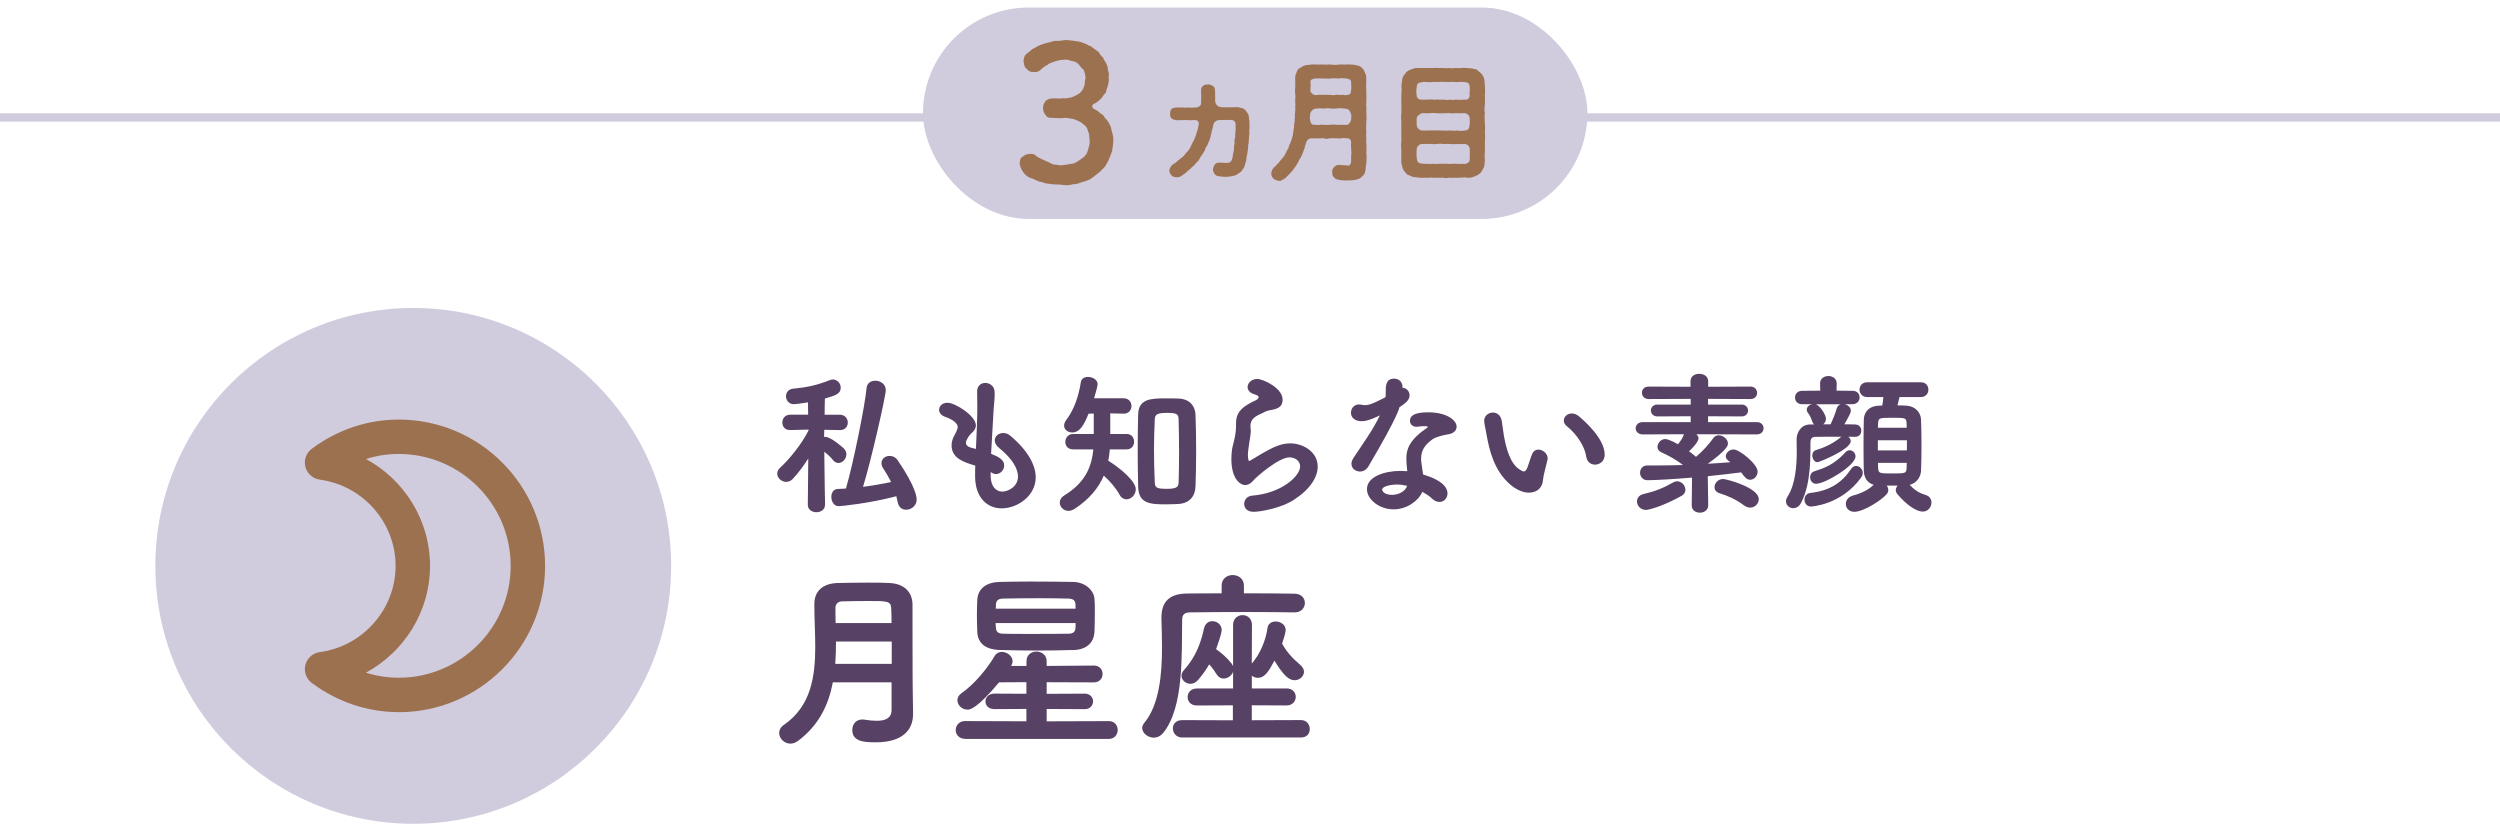 <?xml version="1.0" encoding="UTF-8"?>
<svg id="_レイヤー_2" data-name="レイヤー 2" xmlns="http://www.w3.org/2000/svg" viewBox="0 0 601.5 198.2">
  <defs>
    <style>
      .cls-1 {
        fill: none;
        stroke: #d1cbde;
        stroke-miterlimit: 10;
        stroke-width: 2px;
      }

      .cls-2 {
        fill: #d1cbde;
      }

      .cls-3 {
        fill: #9c714f;
      }

      .cls-4 {
        fill: #574164;
      }
    </style>
  </defs>
  <g id="layout">
    <g>
      <line class="cls-1" y1="28.26" x2="601.5" y2="28.26"/>
      <g>
        <path class="cls-2" d="M99.43,198.2c34.27,0,62.05-27.78,62.05-62.05s-27.78-62.05-62.05-62.05-62.05,27.78-62.05,62.05,27.78,62.05,62.05,62.05"/>
        <path class="cls-3" d="M88.05,161.84c2.55.81,5.2,1.22,7.9,1.22,14.84,0,26.92-12.08,26.92-26.92s-12.08-26.92-26.92-26.92c-2.7,0-5.36.41-7.9,1.22,9.23,4.99,15.42,14.75,15.42,25.7s-6.18,20.7-15.42,25.7M95.95,171.34c-7.52,0-14.75-2.43-20.93-7.02-1.35-1.01-1.96-2.73-1.54-4.36.42-1.63,1.79-2.84,3.45-3.06,10.4-1.41,18.25-10.33,18.25-20.75s-7.84-19.35-18.25-20.75c-1.67-.23-3.03-1.44-3.45-3.07-.42-1.63.19-3.35,1.54-4.36,6.18-4.6,13.41-7.02,20.93-7.02,19.41,0,35.2,15.79,35.2,35.2s-15.79,35.2-35.2,35.2"/>
      </g>
      <g>
        <rect class="cls-2" x="222.07" y="1.81" width="159.86" height="50.86" rx="25.43" ry="25.43"/>
        <g>
          <path class="cls-3" d="M267.66,35.68c0,.72-.4,1.39-.58,1.98-.18.54-.58,1.39-.9,1.84-.31.81-.99,1.17-1.35,1.66-.76.67-1.44,1.12-1.93,1.53-.54.49-1.53.85-2.2,1.03-.72.13-1.48.67-2.38.58-1.08.27-1.62.31-2.47.22-.76-.18-1.84-.09-2.52-.18-.67-.13-1.89-.13-2.47-.49-.99-.09-1.44-.45-2.38-.85-.81-.18-1.62-.67-2.16-1.39-.54-.67-.85-1.48-.99-2.16.09-.76.04-1.39.72-1.75.49-.4.94-.67,1.75-.67.49-.04.99,0,1.35.36.63.58,1.12.67,1.89,1.08.58.27,1.08.45,1.66.76.54.36.99.4,1.57.4.63.27,1.17.09,1.57.09.76-.09,1.62-.27,2.52-.4.85-.36,1.35-.81,2.16-1.35.72-.49,1.08-1.21,1.26-1.89.13-.54.49-1.48.4-2.25-.18-.72.04-1.57-.4-2.2-.13-.85-.45-1.26-1.21-1.8-.54-.58-1.48-.85-2.2-1.17-.54-.04-1.57-.36-2.34-.31-.85.22-1.93,0-2.92,0-.9.04-1.3-.18-1.57-.72-.27-.31-.63-.85-.58-1.66.04-.63.13-1.08.58-1.62.23-.36,1.03-.67,1.57-.67.9-.09,1.84.13,2.65-.04.72.09,1.53-.09,2.25-.27.72-.36,1.62-.72,2.07-1.26.45-.49.63-.99.85-1.57.09-.4.04-1.17.27-1.84-.13-.58-.13-1.12-.45-1.84-.27-.31-.9-.85-1.17-1.35-.45-.45-1.08-.81-1.66-.81-.63-.22-1.39-.49-1.93-.31-.81-.04-1.89.22-2.92.67-.67.09-.9.58-1.3.67-.27.18-.81.49-1.21.9-.58.63-1.26.81-1.71.67-.9.13-1.48-.27-1.84-.76-.67-.4-.58-1.21-.76-1.84.09-.49.04-1.08.67-1.71.72-.45,1.3-1.21,2.02-1.44.67-.45,1.35-.76,2.25-1.03.58-.22,1.66-.36,2.38-.67.85,0,1.53,0,2.43-.18.76-.13,1.44.09,2.25.13.72.18,1.35.09,2.25.49.76.22,1.21.58,2.07.9.49.54,1.17.76,1.8,1.39.27.4.54.94,1.03,1.26.09.49.49.85.76,1.44.22.45.45,1.03.4,1.57.27.58.27,1.17.18,1.62.18.9-.13,2.16-.45,2.92-.18.67-.18,1.12-.63,1.3-.18.22-.45.76-.9,1.17-.4.45-1.12.94-1.62,1.17-.49.27-.58.9.27,1.3.27.09.76.36,1.21.81.36.36.67.31.99.81.13.45.81.94.94,1.21.36.63.49.81.72,1.39.18,1.17.67,2.07.58,3.01.09.67-.13,1.57-.18,2.11Z"/>
          <path class="cls-3" d="M300.58,31.57c.06.47.03.97-.06,1.35-.03.35-.09.94-.09,1.38-.06.53-.19.79-.13,1.38-.03.44-.22.91-.19,1.32-.16.5-.19.79-.22,1.23,0,.44-.16.66-.28,1.1-.06.41-.22.97-.63,1.42-.19.44-.57.75-1.13,1.07-.35.38-.98.44-1.45.57-.63.13-.88.13-1.51.16-.75,0-1.26-.06-1.89-.19-.28-.06-.54-.22-.85-.6-.13-.31-.31-.6-.31-.97,0-.41.19-.79.35-1.1.09-.19.47-.54.98-.57.94.06,1.38.03,1.76.09.53,0,.85-.06,1.01-.19.31-.19.38-.44.57-.91.09-.47.13-1.2.35-1.89.03-.57.06-1.26.19-1.92-.09-.28-.06-.72.09-1.17.16-.31,0-.69.06-1.16.16-.63.06-1.42.09-2.17-.06-.54-.47-.91-.94-.94-.47.03-.72.03-1.32-.03-.44.1-.76,0-1.42.03-.22,0-.85.06-1.13.31-.31.25-.5.57-.57.85-.09.88-.44,1.57-.44,1.98-.25.63-.16,1.1-.44,1.6-.22.66-.47,1.13-.63,1.51-.28.22-.44.66-.5,1.04-.28.5-.38.54-.6.97-.25.28-.44.63-.63.98-.25.47-.38.69-.72.91-.22.12-.47.72-.79.88-.35.25-.69.63-.82.79-.44.25-.63.44-.88.75-.28.19-.54.47-.94.69-.38.41-1.01.57-1.48.53-.6-.03-.85-.13-1.2-.47-.25-.28-.5-.76-.5-1.16,0-.47.41-1.13.91-1.51.22-.19.5-.19.69-.47.53-.38.91-.79,1.35-1.1.44-.28.79-.75,1.2-1.29.44-.31.79-.94,1.01-1.45.31-.6.44-1.01.79-1.51.19-.47.31-.91.47-1.2.13-.44.19-.91.38-1.2.06-.28.13-.85.28-1.38.09-.44-.16-1.01-.82-1.01-.94-.06-1.26.12-1.73,0-.38-.06-.94.03-1.45,0-.57-.03-.98.09-1.48,0-.28-.06-.66-.1-1.04-.41-.31-.25-.38-.53-.38-1.1,0-.28.03-.82.28-1.07.28-.31.5-.35,1.13-.44.5-.03.94-.03,1.54-.03.38.06,1.07.09,1.51,0,.54.09.91.06,1.86,0,.63-.03,1.13-.5,1.13-.94,0-.57.06-1.16.03-1.54-.03-.44,0-1.04-.03-1.7.03-.53.16-.72.53-1.04.28-.25.63-.31,1.16-.31.47-.03.82.19,1.13.35.44.19.47.6.54,1.04.06.72.03,1.42.03,2.58.03.69.38,1.01.66,1.23.35.25,1.04.35,1.6.28.69,0,1.64.06,2.42,0,.5-.06.88-.03,1.48.16.57.09.91.22,1.32.79.28.38.54.76.6,1.13.06.35.09.76.16,1.26.06.63.06,1.73-.03,2.42Z"/>
          <path class="cls-3" d="M328.74,39.34c-.16.63-.13,1.2-.22,1.67-.09.63-.31,1.16-.88,1.48-.28.41-.98.72-1.48.75-.66.16-1.04.16-1.64.16-.25.03-.82.03-1.2,0-.41-.09-.94.03-1.32-.19-.35.03-.91-.28-1.04-.57-.44-.25-.35-.57-.44-1.17-.06-.38.09-.85.41-1.2.25-.38.79-.57,1.1-.6,1.1.09,1.6.06,2.08.13.66.16.82-.13.98-.94,0-.35-.03-.88,0-1.42.06-.31.09-.94,0-1.42.03-.6-.13-.94,0-1.73-.03-.88-.69-1.1-.94-1.01-.85-.13-1.32-.03-1.64,0-.53.16-.88-.13-1.32,0-.53-.06-.94-.03-1.35,0-.44.16-.79.16-1.35,0-.38-.13-.85.12-1.32,0-.57,0-1.07.06-1.51,0-.85-.09-1.32.66-1.32.85-.22.72-.44,1.16-.47,1.57-.28.47-.25.91-.47,1.2-.13.5-.41.91-.53,1.16-.35.32-.41.88-.63,1.13-.13.28-.44.66-.69,1.07-.35.41-.5.85-.82,1.01-.28.5-.72.75-.88.97-.41.44-.57.66-.98.85-.38.22-.72.54-1.23.41-.41-.06-1.07-.28-1.26-.54-.28-.16-.53-.85-.53-1.23.09-.66.41-1.23.72-1.51.41-.22.69-.75,1.07-1.04.28-.44.47-.57.91-1.13.41-.44.57-.66.79-1.2.13-.31.38-.82.69-1.29,0-.41.28-.85.44-1.2.16-.44.35-.79.38-1.2.19-.35.25-.75.28-1.2.06-.5.13-.82.22-1.29,0-.31-.03-.91.13-1.23.06-.41-.06-.79.09-1.26-.06-.31-.03-.91.03-1.26.09-.35.03-.98.03-1.26.13-.47-.06-1.01,0-1.6.06-.63.06-.91,0-1.6-.16-.44.03-1.01,0-1.6.06-.57-.03-.94,0-1.61-.06-.6,0-1.13.22-1.54.19-.54.28-1.01.82-1.29.54-.35,1.01-.63,1.45-.72.44-.03,1.16-.16,1.6-.19.85-.03,1.35.09,2.23,0,.63.09,1.6.03,2.23,0,.72.16,1.38.13,2.23,0,.6.06,1.35.03,2.2,0,.44.03,1.32.03,1.76.22.66.03,1.26.44,1.54.88.38.35.41.82.66,1.26.19.53.13.88.16,1.38,0,.91-.09,1.7,0,2.49-.03.88.09,1.79,0,2.52.06.5-.13.97,0,1.23.03.6.03.91,0,1.26,0,.94.13,1.86,0,2.52-.06.82-.06,1.73,0,2.52-.03.57-.09.85,0,1.26.03.41-.09.91,0,1.26.09.88.03,1.73,0,2.49.09.76.09,1.7,0,2.52ZM325.09,27.6c-.03-.31-.28-.72-.5-1.13-.44-.35-1.07-.38-1.6-.38-.6-.13-.94-.03-1.51,0-.5,0-.82.12-1.29,0-.28,0-.79-.13-1.32,0-.63.12-1.04-.13-1.76,0-.5.03-.98,0-1.38.44-.5.44-.54.85-.5,1.26-.06.25-.16.35-.03.88,0,.72.35,1.32.79,1.35.63-.06,1.13.16,1.54,0,.25-.13.91.13,1.29,0,.31.09.91.03,1.26,0,.57-.06.98-.09,1.29,0,.38.06.94-.03,1.29,0,.31,0,.75.06,1.57,0,.25-.09.88-.72.88-1.48-.16-.09.13-.41,0-.94ZM325.09,19.83c.06-.63-.47-.82-1.1-.94-.63-.06-1.29-.13-1.89,0-.69-.03-1.35-.13-1.92,0-.66.12-1.42-.06-1.92,0-.6-.03-1.29-.06-1.89,0-.66.16-1.1.19-1.1.97.13.47.06.98,0,1.86-.06.28.25.72.53.85.22.35.79.35,1.29.25,1.01-.06,1.29,0,1.83,0,.5-.06.82.09,1.26,0,.38.13.76.09,1.32,0,.38-.13.98.16,1.76,0,.25.13,1.13.13,1.57-.22.19-.16.16-.72.25-.88.13-.69-.03-1.35,0-1.89Z"/>
          <path class="cls-3" d="M357.27,34.05c0,.66-.03,1.54,0,2.27-.03.82-.13,1.38,0,2.23-.13.63,0,1.16-.25,1.73-.35.63-.57,1.1-.94,1.45-.44.31-.82.6-1.48.79-.41.19-1.17.31-1.67.22-.41-.13-1.07,0-1.42,0-.38-.03-1.1.09-1.42,0-.6.09-.82.03-1.42,0-.53.16-1.07.12-1.45,0-.6.06-1.07.03-1.42,0-.38.06-1.04.06-1.45,0-.41-.09-.88.16-1.42,0-.63.09-.91.06-1.42,0-.57-.06-1.38-.13-1.83-.25-.16-.09-.5-.35-.85-.38-.38-.03-.47-.5-.69-.6-.44-.47-.69-.98-.75-1.38-.13-.57-.35-1.1-.22-1.54-.09-.69.03-1.35,0-2.26,0-.6-.16-1.42,0-2.27,0-.79-.03-1.6,0-2.23-.03-.79-.06-1.64,0-2.27-.03-.63-.13-1.57,0-2.27.03-.79-.03-1.57,0-2.27,0-.63-.03-1.45,0-2.27.06-.6.09-1.51,0-2.23.12-.53.16-1.2.25-1.7.09-.41.57-1.01.94-1.45.31-.38,1.07-.66,1.48-.79.63-.28,1.23-.22,1.67-.22.5,0,.82.03,1.42,0,.38.09.88-.06,1.42,0,.54.06.94-.12,1.45,0,.47-.03.85,0,1.42,0,.35.06,1.01.09,1.45,0,.5.09.88.13,1.42,0,.31-.06.94.13,1.42,0,.57-.06.98-.06,1.45,0,.69.09,1.16.03,1.79.25.28-.03.69.19.85.41.19.16.57.47.72.6.41.44.69.94.75,1.35.19.47.09,1.07.19,1.54,0,.91.13,1.64,0,2.23.06.63.03,1.64,0,2.27-.09.76-.16,1.61,0,2.27-.16.76-.03,1.45,0,2.27.03.69.09,1.51,0,2.27.09.79.06,1.57,0,2.23ZM340.85,22.95c-.03.57.57,1.1,1.16,1.01.98.13,1.26-.09,1.98,0,.66-.13.98.16,1.6,0,.44-.09,1.1.13,1.64,0,.6.09.98.16,1.64,0,.57.16,1.1.06,1.6,0,.54.16,1.01,0,1.98,0,.57.13,1.13-.22,1.16-1.01-.16-.69.13-1.32,0-1.7.06-.28-.03-.94-.31-1.2-.35-.35-.88-.22-1.38-.35-.72-.03-1.57.12-2.33,0-.69.03-1.64.03-2.36,0-.75-.06-1.6.09-2.36,0-.72.16-1.67,0-2.33,0-.63.16-1.04.09-1.45.44-.19.38-.25.6-.25,1.07-.13.57-.09.97,0,1.73ZM353.62,37.89c0-.41.06-1.1,0-2.04-.06-.63-.5-1.13-1.16-1.2-.94-.03-1.48.06-1.98,0-.44.06-1.04.06-1.6,0-.44-.09-1.01.03-1.64,0-.66-.13-1.2-.03-1.64,0-.63.16-1.07-.13-1.6,0-.63-.06-1.13-.03-1.83,0-.44.03-.63.09-.91.41-.38.31-.38.6-.41.79-.06,1.01-.06,1.51,0,2.04.09.35.06.85.35,1.16.35.31.91.28,1.35.35.63.03,1.64.09,2.33,0,.82.13,1.54-.06,2.36,0,.76-.09,1.42.16,2.36,0,.91-.06,1.57.13,2.33,0,.41.16.94.06,1.38-.35.35-.19.31-.63.31-1.16ZM353.62,28.83c0-.35,0-.75-.31-1.13-.35-.35-.6-.44-.85-.47-.85,0-1.51.06-1.98,0-.6-.06-1.04.16-1.6,0-.69-.13-1.04.12-1.64,0-.63.09-1.01.03-1.64,0-.41-.06-.98-.09-1.6,0-.63.06-1.01-.03-1.83,0-.44.12-.72.35-.91.54-.41.35-.44.6-.41,1.07,0,.22-.03.32,0,.98-.03.31.06.88.41,1.16.25.22.53.41.75.41.79,0,1.32.06,1.98,0,.57-.06.94,0,1.6,0,.66-.06,1.07.09,1.64,0,.54.09,1.01.03,1.64,0,.5.03,1.16.13,1.6,0,.57.09,1.23.16,1.98,0,.19.03.79-.09.91-.47.09-.19.22-.53.25-1.1.03-.22.06-.38,0-.98Z"/>
        </g>
      </g>
      <g>
        <path class="cls-4" d="M198.5,121.46c0,1.18-1.04,1.78-2.07,1.78s-2.07-.59-2.07-1.78v-.04l.11-11.1c-1.15,1.81-2.44,3.52-3.7,4.88-.48.52-1.07.74-1.59.74-1.15,0-2.18-.93-2.18-2,0-.48.22-.96.7-1.41,2-1.81,5.14-5.55,6.85-8.99v-.18l-4.4.11h-.07c-1.26,0-1.85-.89-1.85-1.81s.63-1.89,1.92-1.89h4.29l-.04-2.96c-1.74.3-3.18.44-3.37.44-1.26,0-1.92-.96-1.92-1.92,0-.85.56-1.7,1.7-1.81,3.4-.33,5.66-.81,8.88-2.07.26-.11.48-.15.7-.15,1.07,0,1.89.96,1.89,1.96,0,1.52-1.26,1.89-3.81,2.63-.04.81-.04,2.26-.07,3.89h3.66c1.26,0,1.92.96,1.92,1.89s-.63,1.81-1.85,1.81h-.04l-3.77-.07c0,.59-.04,1.18-.04,1.74.07,0,.19-.04.26-.04,1.48,0,4.51,2.81,4.51,2.81.41.44.59.92.59,1.41,0,1.07-.92,2.07-1.92,2.07-.44,0-.93-.22-1.33-.74-.52-.67-1.3-1.37-2.07-1.96.04,5.51.19,12.73.19,12.73v.04ZM215.67,119.39c-6.55,1.74-13.4,2.4-13.91,2.4-1.11,0-1.74-1.15-1.74-2.22,0-.96.48-1.89,1.55-1.92l1.96-.11c1.81-6.14,4.63-20.28,4.96-24.13.11-1.26,1.07-1.81,2.11-1.81,1.22,0,2.52.81,2.52,2.26s-3.63,17.39-5.48,23.27c2.33-.29,4.55-.7,6.77-1.15-.56-1.11-1.22-2.22-1.96-3.37-.26-.41-.37-.81-.37-1.18,0-1.04.93-1.74,1.96-1.74.7,0,1.44.3,1.96,1.07,4.51,6.62,4.55,9.03,4.55,9.44,0,1.48-1.29,2.44-2.52,2.44-.92,0-1.81-.52-2.04-1.81l-.33-1.44Z"/>
        <path class="cls-4" d="M238.35,113.58v.81c0,2.48,1.15,3.89,2.81,3.89,1.29,0,3.77-1.11,3.77-3.63,0-1.74-1.15-4.11-4.55-6.88-.74-.59-1.04-1.22-1.04-1.81,0-1,.92-1.78,2.04-1.78.55,0,1.15.19,1.67.63,4.33,3.63,6.14,7.14,6.14,10.06,0,4.44-4.4,7.44-8.18,7.44-3.48,0-6.4-2.55-6.4-7.77v-.07c0-.81,0-1.63.04-2.44-2.7-.81-5.7-1.74-5.7-4.88,0-.85.26-1.7.78-2.59,0,0,.7-1.22.7-1.85,0-.33-.3-1.48-3-2.41-1.04-.37-1.48-1.04-1.48-1.7,0-.89.78-1.7,2-1.7,1.92,0,6.85,3.18,6.85,5.44,0,.93-.7,1.59-1.18,2-.26.19-1.22,1.52-1.22,2.15,0,.92.89,1.18,2.41,1.52.15-3.22.33-6.99.33-9.92,0-1.52-.04-2.55-.04-3.92s.96-2.04,1.96-2.04,2.11.7,2.22,1.92c.04.3.04.56.04.85,0,1.37-.22,2.66-.3,4.4-.15,3.37-.41,6.62-.56,9.88,1.89.74,3.15,1.48,3.15,2.81,0,1.04-.89,2.07-1.96,2.07-.37,0-.78-.15-1.18-.41l-.11-.07Z"/>
        <path class="cls-4" d="M267.02,108.11c-.07.96-.19,1.85-.37,2.74,3.03,1.89,6.62,4.96,6.62,6.88,0,1.3-1.11,2.41-2.26,2.41-.59,0-1.22-.33-1.67-1.15-.81-1.52-2.4-3.37-3.77-4.55-1.26,2.96-3.44,5.62-6.96,7.96-.52.33-1.07.52-1.52.52-1.22,0-2.11-.96-2.11-2,0-.63.33-1.26,1.11-1.74,4.85-2.96,6.55-6.62,6.96-11.06h-4.85c-1.29,0-1.89-.89-1.89-1.78,0-.96.67-1.92,1.89-1.92h4.96v-4.92l-1.26.04c-.96,2.37-1.96,4.51-3.92,4.51-1.04,0-1.96-.67-1.96-1.63,0-.41.15-.89.52-1.37,2.04-2.7,3.03-6.03,3.52-9.14.15-.85.89-1.22,1.7-1.22,1.11,0,2.33.67,2.33,1.74,0,.37-.41,1.96-.85,3.4h7.1c1.26,0,1.89.92,1.89,1.85s-.63,1.85-1.81,1.85h-.07l-3.22-.07v4.96h3.96c1.18,0,1.78.93,1.78,1.85s-.59,1.85-1.78,1.85h-4.07ZM281.09,121.35c-4.22,0-7.14,0-7.25-4.26-.07-2.78-.11-5.73-.11-8.73s.04-5.96.11-8.7c.11-3.7,3.11-3.81,6.55-3.81,1.07,0,2.18,0,3.18.04,2.33.07,4,1.48,4.07,4.03.11,2.63.15,5.51.15,8.47s-.04,5.85-.15,8.58c-.07,2.41-1.41,4.14-4.14,4.29-.74.04-1.55.07-2.41.07ZM283.68,108.33c0-2.66-.04-5.29-.11-7.44-.04-1.29-.48-1.55-2.77-1.55-2.44,0-2.92.41-2.96,1.55-.11,2.15-.19,4.7-.19,7.25,0,2.78.07,5.55.19,7.92.04,1.37.56,1.55,3.11,1.55s2.59-.74,2.63-1.67c.07-2.29.11-5,.11-7.62Z"/>
        <path class="cls-4" d="M300.58,110.92s.07-.04.15-.07c4.85-2.92,7.03-4.18,9.69-4.18,3.15,0,6.62,2.07,6.62,5.59,0,2.44-1.67,5.33-5.62,7.92-3.22,2.15-8.33,2.96-9.81,2.96-1.55,0-2.26-.92-2.26-1.89s.67-1.89,1.92-2c6.99-.55,11.54-4.66,11.54-7.03,0-1.29-1.18-2.18-2.55-2.18-2.63,0-7.92,4.7-8.4,5.25-.85,1.04-1.59,1.41-2.22,1.41-1.37,0-3.37-1.63-3.37-6.25,0-.89.07-1.74.19-2.55.04-.33.3-1.11.52-2.15.22-.96.41-2.11.41-3.26v-.59c0-2.29.89-3.63,3.81-5.14.48-.26,1.04-.44,1.33-.7.15-.15.3-.33.3-.48,0-.3-.33-.52-1.11-.74-1.07-.33-1.55-1.04-1.55-1.7,0-.96.93-1.96,2.33-1.96s6.1,2.18,6.1,4.96c0,2.07-1.67,2.33-3.37,2.63-.55.07-1.22.52-1.74.74-2.26.93-2.63,1.96-2.63,2.96,0,.19,0,.41.04.63,0,.19.04.37.04.55,0,.37-.04.78-.11,1.22-.55,3.48-.59,4.26-.59,4.66,0,0,.04,1.41.33,1.41Z"/>
        <path class="cls-4" d="M337.44,93.31c.89,0,1.7.78,1.7,1.78,0,1.18-.92,1.89-2.44,2.89,0,.04-.11,1.78-7.47,14.25-.52.85-1.29,1.22-2,1.22-1.07,0-2.07-.74-2.07-1.85,0-.44.15-.89.48-1.41,2.63-4,4.59-6.59,6.36-10.25-2.22,1.07-3.4,1.41-4.37,1.41-1.44,0-2.59-.74-2.59-2.04,0-1,.7-2,1.96-2,.26,0,.52.04.81.11.18.04.37.07.55.07.67,0,1.44-.22,2.37-.63.85-.37,1.7-.85,2.63-1.29.04-.41.04-.78.04-1.18,0-1.52,0-3.29,2.04-3.29.96,0,1.92.63,2,1.85v.37ZM343.5,102.78c0-.07-.04-.15-.07-.18-.11-.04-.37-.07-.78-.07-.37,0-.81.04-1.41.11-.15.04-.3.04-.41.04-1.04,0-1.59-.67-1.59-1.44,0-1.04.74-2.04,4.37-2.04,4.48,0,6.85,1.92,6.85,3.44,0,.89-.67,1.66-2,1.85-.93.15-3.03.59-3.89,1.26-1.63,1.26-2.66,2.44-2.66,4.7,0,.15,0,.59.48,3.7,4.85,1.48,5.88,3.29,5.88,4.55,0,1.15-.85,2.07-1.92,2.07-.59,0-1.18-.22-1.81-.81-.59-.59-1.41-1.11-2.33-1.63-.89,2.15-3.7,4.22-6.92,4.22-3.4,0-6.4-2.37-6.4-4.85,0-3.07,4.33-4.4,8.07-4.4.55,0,1.11.04,1.63.07-.04-.26-.22-2-.22-3.11,0-2.18.7-4.44,5.14-7.44v-.04ZM336.18,116.58c-1.63,0-3.63.44-3.63,1.22,0,.3.44,1.26,2.4,1.26,1.63,0,3.26-.92,3.59-2.18-.78-.18-1.59-.3-2.37-.3Z"/>
        <path class="cls-4" d="M367.89,118.54c-1.41,0-3.07-.67-4.66-2.07-3.85-3.4-4.88-8.36-5.44-11.21-.7-3.48-.7-3.89-.7-4,0-1.22,1.04-2,2.11-2,.89,0,1.85.56,2.11,1.96.22,1.18.3,2.37.52,3.55.52,2.96,1.48,6.84,3.89,8.25.33.22.63.41.92.41.33,0,.63-.3.96-1.22.3-.78.52-1.74,1-2.89.33-.81.92-1.15,1.55-1.15,1.07,0,2.22,1,2.22,2.11,0,.11,0,.22-.04.33-.22,1.07-1,3.74-1.07,4.74-.11,2.07-1.52,3.18-3.37,3.18ZM381.65,109.88c-.3-2.33-2.22-5.4-4.66-7.33-.52-.41-.74-.89-.74-1.37,0-.89.85-1.7,1.92-1.7.52,0,1.15.19,1.74.7.96.81,6.18,5.22,6.18,9.21,0,1.55-1.18,2.4-2.33,2.4-1,0-1.92-.63-2.11-1.92Z"/>
        <path class="cls-4" d="M410.99,121.61c0,1.15-1,1.74-2,1.74s-1.96-.59-1.96-1.74v-.04l.07-6.66c-3.85.33-8.81.63-10.69.63-1.22,0-1.81-.92-1.81-1.81s.59-1.74,1.74-1.74h2.11c2.11,0,4.29-.04,6.48-.11-1.67-1.29-3.44-2.26-5.25-3.07-.63-.3-.89-.78-.89-1.29,0-.92.81-1.89,1.89-1.89.41,0,1.74.48,3.03,1.26.59-.7,1.04-1.37,1.33-2.11.04-.11.07-.22.15-.3l-9.95.04c-1.11,0-1.7-.74-1.7-1.48s.59-1.48,1.7-1.48h11.54v-1.41l-7.99.04c-1.04,0-1.59-.7-1.59-1.44,0-.7.55-1.41,1.59-1.41h7.99v-1.37l-10.1.04c-1.07,0-1.63-.74-1.63-1.52s.56-1.48,1.63-1.48l10.06.04v-1.33c0-1.22,1.04-1.78,2.07-1.78,1.11,0,2.18.59,2.18,1.78v1.33l10.18-.04c1.04,0,1.59.78,1.59,1.52s-.52,1.48-1.59,1.48l-10.21-.04v1.37h8.1c1,0,1.52.74,1.52,1.44s-.52,1.41-1.52,1.41l-8.1-.04v1.41h11.73c1.07,0,1.63.74,1.63,1.48s-.56,1.48-1.63,1.48l-13.69-.04h-.85c.3.3.52.63.52.96,0,.96-1.81,2.7-2.29,3.15.18.11,1.18.85,1.67,1.33,1.55-1.29,2.96-2.85,4.18-4.51.33-.48.81-.67,1.29-.67,1.07,0,2.22.92,2.22,1.96,0,.44-.11,1.48-4.85,4.88,1.89-.11,3.7-.22,5.44-.37-.78-.52-1.11-.89-1.11-1.44,0-.81.89-1.63,1.89-1.63,1.37,0,5.77,3.48,5.77,5.33,0,1.07-.85,1.96-1.81,1.96-.89,0-1.41-.78-2.15-1.78-2.33.3-5.11.63-8.03.93l.11,6.99v.04ZM396.08,122.69c-1.41,0-2.22-1.04-2.22-2.04,0-.78.48-1.52,1.55-1.78,2.74-.63,4.81-1.44,7.18-2.81.33-.19.63-.26.92-.26,1.11,0,2,1.04,2,2.04,0,.55-.26,1.07-.89,1.44-4.29,2.41-7.81,3.4-8.55,3.4ZM421.06,122.13c-.48,0-.96-.19-1.48-.55-1.85-1.41-3.96-2.33-5.81-2.89-.89-.26-1.26-.85-1.26-1.48,0-.96.85-1.96,2.07-1.96.78,0,8.58,2.04,8.58,4.85,0,1.07-.92,2.04-2.11,2.04Z"/>
        <path class="cls-4" d="M446.4,105.11c-.55,0-1.15-.04-1.7-.04.33.26.59.67.59,1.07,0,2-7.62,5.07-7.99,5.07-.74,0-1.26-.81-1.26-1.63,0-.55.26-1.11.89-1.29,1.96-.59,4.14-1.55,6.11-3.22-2.37,0-4.7,0-6.29.04-.96,0-1.15.67-1.15,1.33-.07,2.33.33,9.66-2.26,14.54-.48.92-1.22,1.29-1.89,1.29-.92,0-1.74-.7-1.74-1.67,0-.33.11-.7.37-1.11,1.96-3.04,2.22-7.7,2.22-10.92,0-1.18-.04-2.15-.04-2.81,0-1.63,1-3.59,3.18-3.63h1.04c-.19-.18-.33-.41-.44-.7-.41-1.15-.7-1.67-1.04-2.07-.22-.3-.3-.56-.3-.81,0-.63.59-1.15,1.29-1.3h-2.41c-1.15,0-1.7-.81-1.7-1.59s.55-1.63,1.7-1.63l4.37-.04-.04-1.7v-.04c0-1.18,1-1.78,2-1.78s2,.59,2,1.78v.04l-.04,1.7,3.85.04c1.15,0,1.7.78,1.7,1.59s-.59,1.63-1.74,1.63h-1.85c.78.18,1.48.78,1.48,1.55,0,.48-.22.93-1.55,3.29.89,0,1.78,0,2.63.04.96,0,1.44.78,1.44,1.48,0,.74-.48,1.48-1.41,1.48h-.04ZM435.71,121.87c-1,0-1.55-.81-1.55-1.63s.48-1.52,1.37-1.63c4.85-.55,7.66-2.55,9.84-5.77.33-.52.78-.74,1.22-.74.81,0,1.59.78,1.59,1.7,0,.33-.11.67-.33,1-4.77,6.73-12.06,7.07-12.14,7.07ZM436.93,116.39c-.89,0-1.41-.78-1.41-1.55,0-.63.3-1.22,1-1.44,2.41-.78,4.7-1.55,7.51-4.59.33-.33.67-.48,1-.48.74,0,1.41.67,1.41,1.48,0,2.18-7.29,6.59-9.51,6.59ZM440.44,102.11c.52-1.11,1.15-2.67,1.44-3.74.18-.59.52-.96,1-1.11h-6.03c.96.26,2.48,2.48,2.48,3.51,0,.56-.3,1.04-.67,1.33h1.78ZM453.95,116.84c.22.29.37.67.37,1.04s-.11.7-.41,1.04c-1.22,1.41-5.51,4.22-7.77,4.22-1.29,0-2.04-.92-2.04-1.89,0-.85.55-1.74,1.89-2.07,1.81-.48,3.66-1.37,4.81-2.55-1.55-.44-2.29-1.7-2.37-3.29-.04-1.63-.07-3.81-.07-6.03s.04-4.55.07-6.33c.04-1.63,1-3.22,3.52-3.37.3,0,.59-.04.92-.04.15-.67.19-1.22.26-2.04h-3.88c-1.22,0-1.85-.89-1.85-1.78s.63-1.78,1.85-1.78h12.91c1.22,0,1.81.89,1.81,1.78s-.59,1.78-1.81,1.78h-5.14l-.48,2c.74,0,1.48.04,2.11.07,2.15.11,3.48,1.63,3.55,3.33.07,1.74.11,4,.11,6.25s-.04,4.48-.11,6.11c-.07,1.52-1.11,2.96-2.74,3.37,1.11,1.15,2.15,1.92,3.77,2.4,1.04.3,1.48,1.07,1.48,1.85,0,1.07-.81,2.18-2.11,2.18-1.48,0-3.85-1.55-6.07-4.18-.26-.3-.41-.67-.41-1,0-.37.19-.74.41-1.07h-2.59ZM458.8,105.92h-6.99v2.44h6.99v-2.44ZM458.76,102.93c0-.41-.04-.78-.04-1.15-.07-1.26-.3-1.26-3.59-1.26-2.96,0-3.18.04-3.26,1.29,0,.33-.04.7-.04,1.11h6.92ZM451.84,111.36c0,.48.04.89.04,1.29.07,1.22.41,1.26,3,1.26,3.63,0,3.77,0,3.85-1.29,0-.37.04-.81.04-1.26h-6.92Z"/>
        <path class="cls-4" d="M214.51,164.17h-14.13c-.99,5.26-3.28,10.3-8.37,14.08-.63.45-1.26.67-1.84.67-1.49,0-2.7-1.26-2.7-2.56,0-.67.31-1.39,1.17-1.98,6.48-4.5,7.51-11.56,7.51-18.81,0-3.33-.22-6.75-.22-9.9v-.32c0-3.01,1.89-4.99,5.67-5.08,2.12-.04,4.73-.09,7.24-.09,1.85,0,3.65,0,5.17.09,3.65.18,5.49,2.25,5.54,5.13v4.68c0,12.87.04,14.31.04,14.89l.09,6.75v.09c0,3.92-2.65,6.79-8.95,6.79-2.75,0-5.67-.13-5.67-2.97,0-1.31.85-2.52,2.39-2.52.18,0,.36,0,.54.04,1.08.18,2.07.27,2.97.27,2.07,0,3.55-.63,3.55-2.61v-6.66ZM214.55,154.36h-13.41c0,1.75-.04,3.55-.18,5.36h13.59v-5.36ZM214.51,149.91c0-1.3-.04-2.47-.09-3.64-.09-1.67-1.08-1.67-5.49-1.67-2.16,0-4.36.04-6.3.09-1.04,0-1.62.72-1.62,1.49,0,1.21,0,2.43.04,3.73h13.45Z"/>
        <path class="cls-4" d="M232.19,177.76c-1.49,0-2.25-1.08-2.25-2.11s.76-2.16,2.25-2.16l14.76.05v-2.97l-7.69.04c-1.44,0-2.16-.9-2.16-1.84s.72-1.89,2.16-1.89l7.69.04v-2.79l-6.57.04c-5.4,6.43-7.02,6.57-7.6,6.57-1.31,0-2.43-1.08-2.43-2.25,0-.63.31-1.26,1.04-1.75,3.01-2.07,6.3-6.08,7.92-8.91.41-.67,1.04-.99,1.71-.99,1.26,0,2.61.99,2.61,2.25,0,.31-.09.68-.31,1.04l-.04.09h3.69v-1.12c0-1.57,1.21-2.34,2.38-2.34,1.26,0,2.48.81,2.48,2.34v1.12l11.34-.09c1.4,0,2.11.99,2.11,2.03s-.72,2.02-2.11,2.02l-11.34-.04v2.79l9.18-.04c1.3,0,1.98.95,1.98,1.84,0,.94-.67,1.89-1.98,1.89l-9.18-.04v2.97l14.98-.05c1.4,0,2.11,1.08,2.11,2.12s-.72,2.16-2.11,2.16h-34.6ZM258.25,156.39c-3.01.09-5.85.13-8.68.13s-5.76-.04-8.91-.13c-3.55-.09-5.4-1.58-5.53-4.37-.04-1.39-.09-2.7-.09-3.96s.05-2.52.09-3.69c.13-2.74,2.16-4.27,5.35-4.36,1.8-.04,4.54-.09,7.47-.09,3.6,0,7.42.04,10.21.09,3.1.04,5.04,2.16,5.17,4.05.09.95.09,2.07.09,3.29,0,1.57-.04,3.29-.09,4.68-.09,2.25-1.58,4.28-5.08,4.37ZM239.53,149.91c0,.41.09.77.09,1.12.05.99.5,1.39,1.67,1.44,1.71.05,4,.05,6.44.05,3.28,0,6.79,0,9.36-.05,1.21,0,1.62-.54,1.67-1.39,0-.36.04-.76.04-1.17h-19.26ZM258.79,146.44c0-.4-.04-.76-.04-1.12-.04-.72-.41-1.26-1.67-1.3-1.62-.04-4.23-.09-6.97-.09-3.33,0-6.79.04-8.86.09-1.21.04-1.57.63-1.62,1.35,0,.32-.04.72-.04,1.08h19.21Z"/>
        <path class="cls-4" d="M299.29,142.75c4.86,0,9.54.04,12.19.09,1.67.04,2.47,1.12,2.47,2.21,0,1.17-.85,2.29-2.43,2.29h-.09c-2.43-.04-6.84-.09-11.34-.09-5.49,0-11.2.04-13.86.09-1.35.04-1.8.67-1.8,1.75-.14,8.23.45,21.06-4.54,27.22-.68.81-1.48,1.17-2.29,1.17-1.44,0-2.79-1.12-2.79-2.34,0-.4.18-.81.5-1.21,3.64-4.37,4.27-11.7,4.27-18.27,0-2.47-.09-4.81-.14-6.88v-.13c0-3.87,1.89-5.76,6.03-5.85,2.21-.04,5.22-.04,8.46-.04v-1.89c0-1.66,1.35-2.52,2.66-2.52s2.7.86,2.7,2.52v1.89ZM284.44,177.45c-1.44,0-2.25-1.12-2.25-2.21,0-.99.72-1.98,2.25-1.98l12.19.04v-3.6l-8.68.04c-1.48,0-2.21-1.03-2.21-2.02s.72-2.07,2.21-2.07h8.73v-4.01c-.31.9-1.31,1.62-2.29,1.62-.58,0-1.17-.27-1.62-.95-.54-.86-1.12-1.71-1.84-2.47-.72,1.3-1.62,2.52-2.65,3.73-.58.67-1.21.95-1.85.95-1.17,0-2.16-.9-2.16-1.98,0-.4.18-.86.54-1.26,1.89-2.12,3.78-4.95,4.86-9.99.27-1.3,1.12-1.84,2.02-1.84,1.12,0,2.25.85,2.25,2.11,0,.9-1.08,3.87-1.35,4.63,1.3.9,2.65,2.07,3.73,3.46.13.23.27.41.36.63v-9.9c0-1.58,1.12-2.38,2.29-2.38s2.25.81,2.25,2.38l-.04,9.27c2.02-2.29,3.38-5.62,3.78-8.55.14-1.08,1.04-1.57,1.94-1.57,1.17,0,2.43.76,2.43,2.02,0,.41-.18,1.31-.86,3.29.95,1.8,2.39,3.46,4.41,5.17.58.49.86,1.08.86,1.62,0,1.08-1.04,2.03-2.25,2.03-1.4,0-2.7-1.17-4.86-4.72-1.3,2.43-2.25,4.14-4,4.14-.54,0-1.03-.18-1.44-.5v3.06h8.41c1.44,0,2.16,1.04,2.16,2.02s-.72,2.07-2.21,2.07l-8.37-.04v3.6l11.83-.04c1.4,0,2.12,1.08,2.12,2.16s-.67,2.03-2.12,2.03h-28.57Z"/>
      </g>
    </g>
  </g>
</svg>